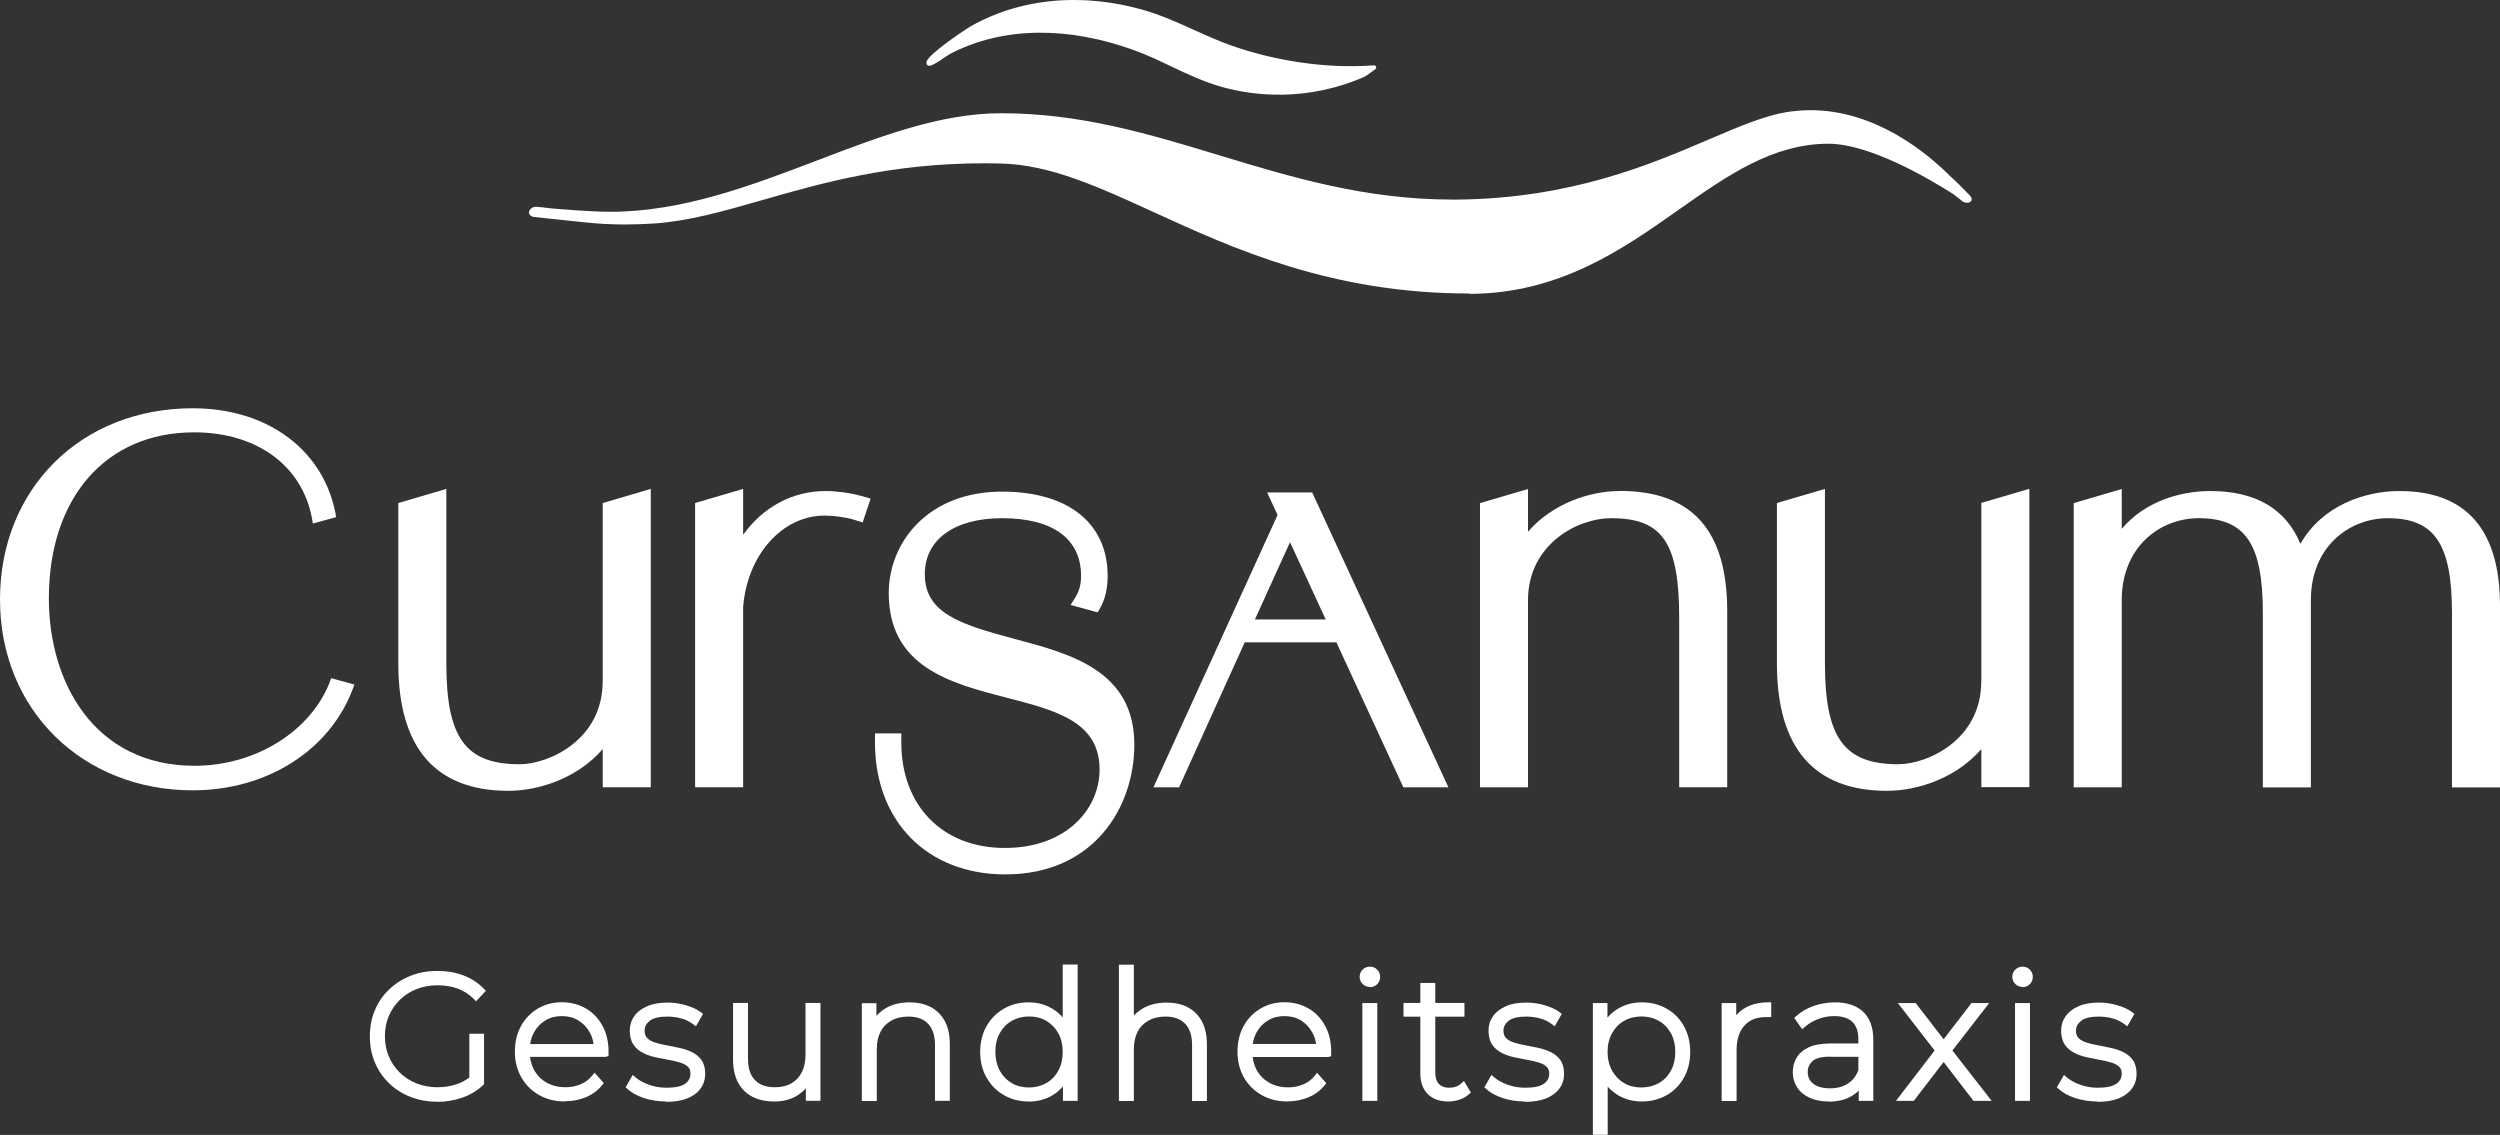 <?xml version="1.0" encoding="UTF-8"?><svg id="Ebene_2" xmlns="http://www.w3.org/2000/svg" viewBox="0 0 210.83 95.71"><rect x="0" y="0" width="210.83" height="95.71" fill="#333333" stroke="none"/><defs><style>.cls-1{fill:#fff;}</style></defs><g id="Ebene_1-2"><path class="cls-1" d="M123.89,24.75c-11.62,0-19.89-3.79-26.53-6.83-4.72-2.16-8.79-4.03-12.93-4.13-.46-.01-.93-.02-1.4-.02-7.9,0-13.67,1.65-18.77,3.11-3.34.96-6.23,1.78-9.13,1.97-.83.05-1.65.08-2.42.08-1.18,0-2.31-.06-3.35-.18h-.06c-.11-.01-.23-.03-.34-.04-.17-.02-.38-.04-.6-.06-.26-.03-.53-.05-.78-.08-.67-.07-1.52-.16-2.53-.27h-.02c-.11-.02-.22-.06-.31-.14-.07-.06-.21-.23,0-.51,0-.01.02-.02.03-.03.12-.12.27-.18.44-.18h.03c.33.02.68.05,1.12.12.81.07,3.52.3,5.13.3h0c6.08,0,11.88-2.21,17.49-4.35,5.35-2.04,10.4-3.96,15.46-3.96,6.72,0,12.41,1.73,18.45,3.56,6.03,1.83,12.26,3.72,19.61,3.72h.41c9.57-.09,16.29-2.96,21.19-5.06,2.67-1.14,4.97-2.13,7.03-2.38.52-.06,1.04-.1,1.56-.1,5.44,0,9.78,3.53,11.88,5.65.33.29.43.39.66.62.11.11.25.26.47.47l.02.02c.09.11.19.21.28.29.18.18.41.4.23.63-.04.05-.1.09-.17.11-.05.01-.11.02-.16.02-.11,0-.22-.03-.32-.08-.02,0-.03-.02-.05-.03-.25-.21-.49-.4-.76-.6-.02-.02-.05-.03-.07-.05-2.03-1.29-7.02-4.22-10.48-4.22-4.73,0-8.58,2.71-12.65,5.58-4.71,3.32-10.06,7.08-17.67,7.08v-.03Z"/><path class="cls-1" d="M108,7.98c-1.69.02-3.34-.2-4.93-.64-1.54-.43-2.96-1.1-4.32-1.75-1.02-.49-2.08-.99-3.17-1.38-2.76-.99-5.46-1.48-8.03-1.45-2.71.03-5.21.63-7.44,1.79-.05.03-.19.12-.35.23-.75.51-1.16.76-1.39.77-.11,0-.16-.05-.19-.09-.05-.06-.06-.14-.05-.23.13-.68,3.48-2.87,3.69-2.99C84.4.78,87.28.03,90.38,0c1.96-.02,3.97.26,5.97.82,1.5.42,2.94,1.07,4.33,1.7,1.03.46,2.09.94,3.16,1.32,3.26,1.15,6.92,1.77,10.31,1.74.59,0,1.17-.03,1.73-.07h.01c.07,0,.13.05.16.12.02.07,0,.16-.06.2l-.75.54-.23.13c-2.17.95-4.6,1.47-7.04,1.49h.03Z"/><path class="cls-1" d="M36.87,92.91c-.81,0-1.57-.14-2.26-.41-.69-.27-1.3-.66-1.81-1.16s-.91-1.08-1.19-1.75-.42-1.4-.42-2.19.14-1.53.42-2.2.68-1.26,1.2-1.75c.51-.5,1.12-.88,1.81-1.16.68-.27,1.44-.41,2.26-.41s1.51.12,2.18.37,1.26.63,1.74,1.13l.17.18-.82.88-.19-.19c-.42-.42-.89-.71-1.39-.89-.51-.18-1.07-.27-1.67-.27-.63,0-1.23.11-1.77.32-.54.21-1.01.52-1.41.91-.4.39-.71.85-.93,1.36-.22.52-.33,1.09-.33,1.71s.11,1.19.33,1.7c.22.52.53.98.93,1.37.4.39.87.69,1.41.91.54.21,1.13.32,1.77.32.58,0,1.14-.09,1.65-.27.36-.12.71-.31,1.03-.55v-3.69h1.24v4.25l-.08.08c-.49.47-1.08.82-1.76,1.06-.67.23-1.38.35-2.12.35h.01Z"/><path class="cls-1" d="M47.66,92.89c-.82,0-1.56-.18-2.19-.54-.64-.36-1.14-.86-1.5-1.49s-.55-1.36-.55-2.16.17-1.54.51-2.16c.34-.63.82-1.12,1.42-1.48.6-.36,1.28-.54,2.03-.54s1.42.18,2.02.52c.6.35,1.07.84,1.41,1.47.34.62.51,1.35.51,2.16,0,.04,0,.09,0,.13v.26l-.26.07h-6.36c.05.42.17.8.36,1.14.26.44.61.8,1.06,1.04.45.25.98.38,1.56.38.46,0,.89-.08,1.28-.25.39-.16.72-.41.99-.74l.19-.24.78.88-.14.17c-.36.45-.82.79-1.37,1.02-.54.22-1.12.34-1.75.34v.02ZM50.06,88.05c-.05-.34-.15-.67-.31-.96-.24-.44-.56-.78-.97-1.03-.4-.25-.87-.37-1.4-.37s-.99.12-1.4.37c-.41.25-.73.59-.96,1.03-.16.29-.26.61-.31.96h5.35,0Z"/><path class="cls-1" d="M56.18,92.89c-.67,0-1.3-.1-1.88-.29-.59-.2-1.06-.46-1.39-.77l-.15-.14.6-1.04.24.21c.27.23.64.44,1.1.61.46.17.97.26,1.51.26.75,0,1.28-.12,1.59-.35.29-.22.43-.49.43-.84,0-.25-.06-.43-.2-.56-.15-.15-.36-.27-.63-.36-.29-.09-.62-.17-.97-.23-.37-.07-.74-.14-1.11-.22-.38-.08-.74-.2-1.06-.36-.35-.17-.63-.4-.83-.7-.21-.3-.32-.71-.32-1.19,0-.45.12-.85.37-1.21.24-.36.61-.64,1.09-.85.46-.21,1.05-.31,1.73-.31.5,0,1.02.07,1.53.22.52.15.94.34,1.27.59l.19.14-.6,1.05-.24-.18c-.3-.22-.64-.39-1.01-.49-.38-.1-.77-.15-1.16-.15-.69,0-1.19.12-1.49.36-.29.23-.43.5-.43.83,0,.26.07.45.2.6.15.16.36.29.63.38.29.1.62.18.97.24.37.07.74.14,1.1.22.38.08.74.2,1.06.35.34.16.62.39.83.67.21.3.32.69.32,1.17s-.13.9-.4,1.26c-.26.36-.64.63-1.14.83-.48.19-1.08.28-1.77.28l.02-.03Z"/><path class="cls-1" d="M65.3,92.89c-.7,0-1.31-.13-1.83-.39-.53-.27-.94-.67-1.23-1.21-.28-.52-.42-1.17-.42-1.94v-4.77h1.26v4.71c0,.8.2,1.4.59,1.8.4.41.95.6,1.69.6.53,0,1-.11,1.38-.33s.67-.53.88-.94.31-.91.31-1.47v-4.37h1.26v8.25h-1.23v-1.05c-.18.2-.39.38-.62.54-.57.38-1.25.57-2.03.57h-.01Z"/><path class="cls-1" d="M78.85,92.84v-4.71c0-.8-.2-1.4-.59-1.8s-.93-.6-1.65-.6c-.55,0-1.04.11-1.44.34-.4.22-.7.53-.91.93s-.32.9-.32,1.48v4.37h-1.26v-8.25h1.23v1.07c.19-.21.41-.4.66-.57.58-.38,1.3-.57,2.14-.57.67,0,1.27.13,1.77.39.51.27.92.67,1.2,1.2.28.52.42,1.18.42,1.94v4.77h-1.26,0Z"/><path class="cls-1" d="M86.74,92.89c-.76,0-1.46-.18-2.07-.53-.62-.35-1.11-.85-1.47-1.48s-.54-1.36-.54-2.17.18-1.55.54-2.18.85-1.12,1.46-1.47c.62-.35,1.31-.53,2.07-.53s1.39.17,1.97.51c.35.2.66.45.92.76v-4.46h1.26v11.5h-1.24v-1.22c-.27.31-.57.57-.92.77-.58.34-1.25.51-1.99.51h.01ZM86.78,85.72c-.54,0-1.03.13-1.46.37-.43.25-.77.6-1.01,1.04-.25.45-.37.98-.37,1.58s.13,1.13.37,1.58c.25.45.59.8,1.01,1.05.43.25.92.37,1.46.37s1.03-.13,1.46-.37c.43-.25.77-.6,1.01-1.05.25-.45.37-.98.37-1.58s-.13-1.14-.37-1.58c-.25-.44-.59-.79-1.01-1.04-.43-.25-.92-.37-1.46-.37Z"/><path class="cls-1" d="M100.53,92.84v-4.71c0-.8-.2-1.4-.59-1.8s-.93-.6-1.65-.6c-.55,0-1.04.11-1.44.34-.4.22-.7.53-.91.93s-.32.9-.32,1.48v4.37h-1.26v-11.5h1.26v4.3c.18-.2.4-.38.63-.53.58-.38,1.3-.57,2.14-.57.67,0,1.27.13,1.77.39.51.27.92.67,1.2,1.2.28.52.42,1.18.42,1.94v4.77h-1.26,0Z"/><path class="cls-1" d="M108.59,92.89c-.82,0-1.56-.18-2.19-.54-.64-.36-1.14-.86-1.5-1.49s-.54-1.36-.54-2.16.17-1.54.51-2.16c.34-.63.82-1.12,1.42-1.48.6-.36,1.28-.54,2.03-.54s1.42.18,2.02.52,1.07.84,1.41,1.47c.34.62.51,1.35.51,2.16,0,.04,0,.09,0,.14v.26l-.26.07h-6.36c.05.42.17.8.36,1.14.26.45.61.79,1.06,1.04s.97.38,1.56.38c.46,0,.89-.08,1.28-.25.39-.16.72-.41.98-.74l.19-.24.78.88-.14.17c-.36.45-.82.79-1.37,1.02-.54.22-1.12.34-1.75.34h0ZM110.99,88.05c-.05-.34-.15-.67-.31-.96-.24-.44-.56-.78-.96-1.03-.4-.25-.87-.37-1.4-.37s-.99.12-1.4.37c-.41.25-.73.59-.96,1.02-.16.29-.26.61-.31.96h5.35-.01Z"/><path class="cls-1" d="M114.89,92.84v-8.25h1.26v8.25h-1.26ZM115.52,83.23c-.23,0-.45-.09-.61-.25s-.25-.37-.25-.6.09-.45.25-.61.38-.25.61-.25c.25,0,.46.08.62.25.16.16.25.37.25.61s-.08.44-.24.61c-.16.17-.38.26-.62.26v-.02Z"/><path class="cls-1" d="M122.14,92.89c-.75,0-1.34-.22-1.75-.64s-.61-1-.61-1.72v-4.79h-1.42v-1.16h1.42v-1.69h1.26v1.69h2.46v1.16h-2.46v4.71c0,.42.1.75.3.96.2.21.48.32.87.32.42,0,.75-.12,1.02-.36l.23-.21.58.97-.15.14c-.23.21-.5.37-.82.47-.31.1-.62.15-.94.15h.01Z"/><path class="cls-1" d="M128.6,92.89c-.67,0-1.3-.1-1.88-.29-.59-.2-1.06-.46-1.39-.77l-.15-.14.6-1.04.24.21c.27.23.64.44,1.1.61.46.17.97.26,1.51.26.75,0,1.28-.12,1.59-.35.29-.22.43-.49.43-.84,0-.25-.07-.43-.2-.56-.15-.15-.36-.27-.63-.36-.29-.09-.62-.17-.97-.23-.37-.07-.74-.14-1.11-.22-.38-.08-.74-.2-1.06-.36-.35-.17-.63-.4-.83-.7-.21-.3-.32-.71-.32-1.19,0-.45.12-.85.37-1.21.24-.35.61-.64,1.09-.85.46-.21,1.05-.31,1.73-.31.51,0,1.02.07,1.53.22.52.15.95.34,1.27.59l.19.14-.6,1.05-.23-.18c-.3-.22-.63-.39-1.01-.49-.38-.1-.77-.15-1.16-.15-.68,0-1.19.12-1.49.36-.29.23-.43.5-.43.83,0,.26.07.45.2.6.15.16.36.29.63.38.29.1.62.18.97.24.37.07.74.14,1.1.22.38.08.74.2,1.06.35.34.16.62.39.83.67.21.3.32.69.32,1.17s-.13.9-.4,1.26c-.26.35-.64.63-1.14.83-.48.19-1.08.28-1.77.28v-.03Z"/><path class="cls-1" d="M134.33,95.71v-11.12h1.23v1.23c.27-.32.58-.58.93-.78.58-.34,1.25-.51,1.97-.51.77,0,1.47.18,2.09.53s1.11.85,1.46,1.48.53,1.36.53,2.17-.18,1.54-.53,2.17-.84,1.13-1.46,1.48-1.32.53-2.09.53c-.72,0-1.39-.17-1.97-.51-.34-.2-.64-.45-.91-.74v4.06h-1.26.01ZM138.42,85.72c-.54,0-1.03.13-1.46.37-.43.25-.77.6-1.01,1.04-.25.45-.38.98-.38,1.58s.13,1.12.38,1.58c.25.45.59.8,1.01,1.05s.92.37,1.46.37,1.04-.13,1.47-.37c.44-.25.77-.59,1.02-1.05.25-.45.37-.98.37-1.58s-.13-1.14-.37-1.58c-.25-.45-.58-.79-1.02-1.04-.43-.25-.93-.37-1.47-.37Z"/><path class="cls-1" d="M145.19,92.84v-8.25h1.23v1.03c.18-.21.38-.39.62-.54.56-.36,1.25-.55,2.07-.55h.26v1.24h-.41c-.83,0-1.42.24-1.85.72-.44.49-.66,1.18-.66,2.07v4.29h-1.26Z"/><path class="cls-1" d="M154.23,92.89c-.61,0-1.14-.1-1.59-.3-.46-.2-.83-.5-1.07-.87-.25-.38-.38-.81-.38-1.3,0-.44.1-.84.31-1.2.21-.37.55-.67,1.02-.89.46-.22,1.07-.33,1.81-.33h2.39v-.36c0-.65-.17-1.13-.5-1.46-.34-.32-.85-.49-1.53-.49-.5,0-.97.09-1.39.26-.43.17-.8.39-1.1.66l-.22.19-.67-.96.17-.15c.41-.37.91-.66,1.48-.86.57-.2,1.17-.3,1.79-.3,1.02,0,1.82.27,2.38.8s.85,1.32.85,2.35v5.16h-1.23v-.87c-.14.14-.3.27-.48.39-.54.36-1.23.54-2.05.54h.01ZM154.35,89.11c-.73,0-1.23.13-1.5.38s-.4.55-.4.92c0,.41.15.73.46.98.33.26.8.39,1.42.39s1.1-.14,1.51-.4c.4-.26.68-.63.88-1.12v-1.14h-2.37Z"/><polygon class="cls-1" points="166.43 92.84 163.91 89.56 161.39 92.84 159.89 92.84 163.15 88.59 160.05 84.59 161.55 84.59 163.91 87.64 166.26 84.59 167.75 84.59 164.65 88.59 167.96 92.84 166.43 92.84"/><path class="cls-1" d="M169.93,92.84v-8.25h1.26v8.25h-1.26ZM170.56,83.23c-.23,0-.45-.09-.61-.25s-.25-.37-.25-.6.09-.45.25-.61.38-.25.61-.25c.25,0,.46.08.62.25.16.16.25.37.25.61s-.08.44-.24.61c-.16.17-.38.26-.62.26v-.02Z"/><path class="cls-1" d="M176.88,92.89c-.67,0-1.3-.1-1.88-.29-.59-.2-1.06-.46-1.39-.77l-.15-.14.6-1.04.24.21c.27.23.64.44,1.1.61.46.17.97.26,1.51.26.75,0,1.28-.12,1.59-.35.29-.22.43-.49.43-.84,0-.25-.07-.43-.2-.56-.15-.15-.36-.27-.63-.36-.29-.09-.62-.17-.97-.23-.37-.07-.74-.14-1.1-.22-.38-.08-.74-.2-1.06-.36-.35-.17-.63-.4-.83-.7-.21-.3-.32-.71-.32-1.19,0-.45.12-.85.37-1.21.24-.35.61-.64,1.09-.85.47-.21,1.05-.31,1.73-.31.5,0,1.02.07,1.53.22s.94.34,1.27.59l.19.14-.6,1.05-.24-.18c-.3-.22-.64-.39-1.01-.49-.38-.1-.77-.15-1.16-.15-.69,0-1.19.12-1.49.36-.29.23-.43.5-.43.83,0,.26.07.45.2.6.15.16.36.29.63.38.29.1.62.18.97.24.37.07.74.14,1.1.22.38.08.74.2,1.06.35.34.16.62.39.83.67.21.3.32.69.32,1.17s-.13.9-.4,1.26c-.26.35-.64.63-1.14.83-.48.19-1.08.28-1.77.28v-.03Z"/><path class="cls-1" d="M90.3,51.02l2.26.62.07-.1c.53-.85.78-1.79.78-2.97,0-4.45-3.33-7.11-8.9-7.11-6.28,0-9.56,4.3-9.56,8.56,0,6.25,5.26,7.61,9.91,8.81,4.22,1.09,7.87,2.03,7.87,6.07,0,3.28-2.75,6.61-8,6.61s-8.72-3.57-8.72-8.88v-.78h-2.22v.78c0,6.64,4.42,11.11,10.99,11.11,7.48,0,10.88-5.67,10.88-10.94,0-6.25-5.39-7.67-10.14-8.93-4.68-1.24-7.53-2.22-7.53-5.45,0-2.91,2.49-4.72,6.51-4.72,4.3,0,6.67,1.74,6.67,4.88,0,.68-.16,1.29-.49,1.81l-.4.64h.02Z"/><path class="cls-1" d="M110.66,41.53h-3.8l.88,1.9-10.47,22.97h2.16l5.54-12.23h7.73l5.65,12.23h3.8l-11.49-24.87h0ZM105.83,52.24l2.96-6.52,3.01,6.52h-5.97Z"/><path class="cls-1" d="M136.59,41.41c-2.58,0-5.71,1.09-7.73,3.43v-3.6l-4.05,1.19v23.97h4.05v-15.78c0-4.72,4.18-6.92,7-6.92,4.36,0,5.75,2.06,5.75,8.46v14.23h4.05v-14.84c0-6.83-2.97-10.15-9.08-10.15h.01Z"/><path class="cls-1" d="M167.08,57.49c0,4.92-4.56,6.96-7,6.96-4.57,0-6.18-2.23-6.18-8.51v-14.71l-4.05,1.19v13.52c0,7.14,3.13,10.75,9.29,10.75,2.65,0,5.88-1.12,7.95-3.52v3.21h4.05v-25.16l-4.05,1.19v15.07h-.01Z"/><path class="cls-1" d="M202.35,41.41c-2.9,0-6.51,1.21-8.35,4.45-1.23-2.95-3.78-4.45-7.6-4.45-2.54,0-5.52.88-7.47,3.19v-3.36l-4.05,1.19v23.97h4.05v-15.78c0-4.54,3.26-6.92,6.49-6.92,3.94,0,5.41,2.17,5.41,7.99v14.71h4.05v-15.78c0-4.54,3.26-6.92,6.49-6.92,3.94,0,5.41,2.17,5.41,7.99v14.71h4.05v-15.31c0-6.42-2.85-9.68-8.47-9.68h0Z"/><path class="cls-1" d="M27.87,57.36c-1.56,4.25-6.27,7.22-11.46,7.22-8.49,0-12.29-7.08-12.29-14.1,0-8.52,4.81-14.02,12.25-14.02,5.51,0,9.37,3.04,10.01,7.69l1.97-.54c-.9-5.49-5.61-9.18-12.1-9.18C6.83,34.43,0,41.22,0,50.56s6.99,16.09,16.25,16.09c6.27,0,11.58-3.38,13.52-8.6l.12-.32-1.96-.54-.06.16h0Z"/><path class="cls-1" d="M50.82,57.49c0,4.92-4.56,6.96-7,6.96-4.57,0-6.18-2.23-6.18-8.51v-14.71l-4.05,1.19v13.52c0,7.14,3.13,10.75,9.29,10.75,2.65,0,5.88-1.12,7.95-3.52v3.22h4.05v-25.16l-4.05,1.19v15.07h0Z"/><path class="cls-1" d="M72.64,41.83c-.84-.25-2.08-.42-3.01-.42-2.81,0-5.29,1.36-6.96,3.69v-3.87l-4.05,1.19v23.97h4.05v-15.19c.34-4.4,3.3-7.72,6.87-7.72.78,0,1.82.15,2.48.35l.73.23.67-2.01-.78-.23h0Z"/></g></svg>